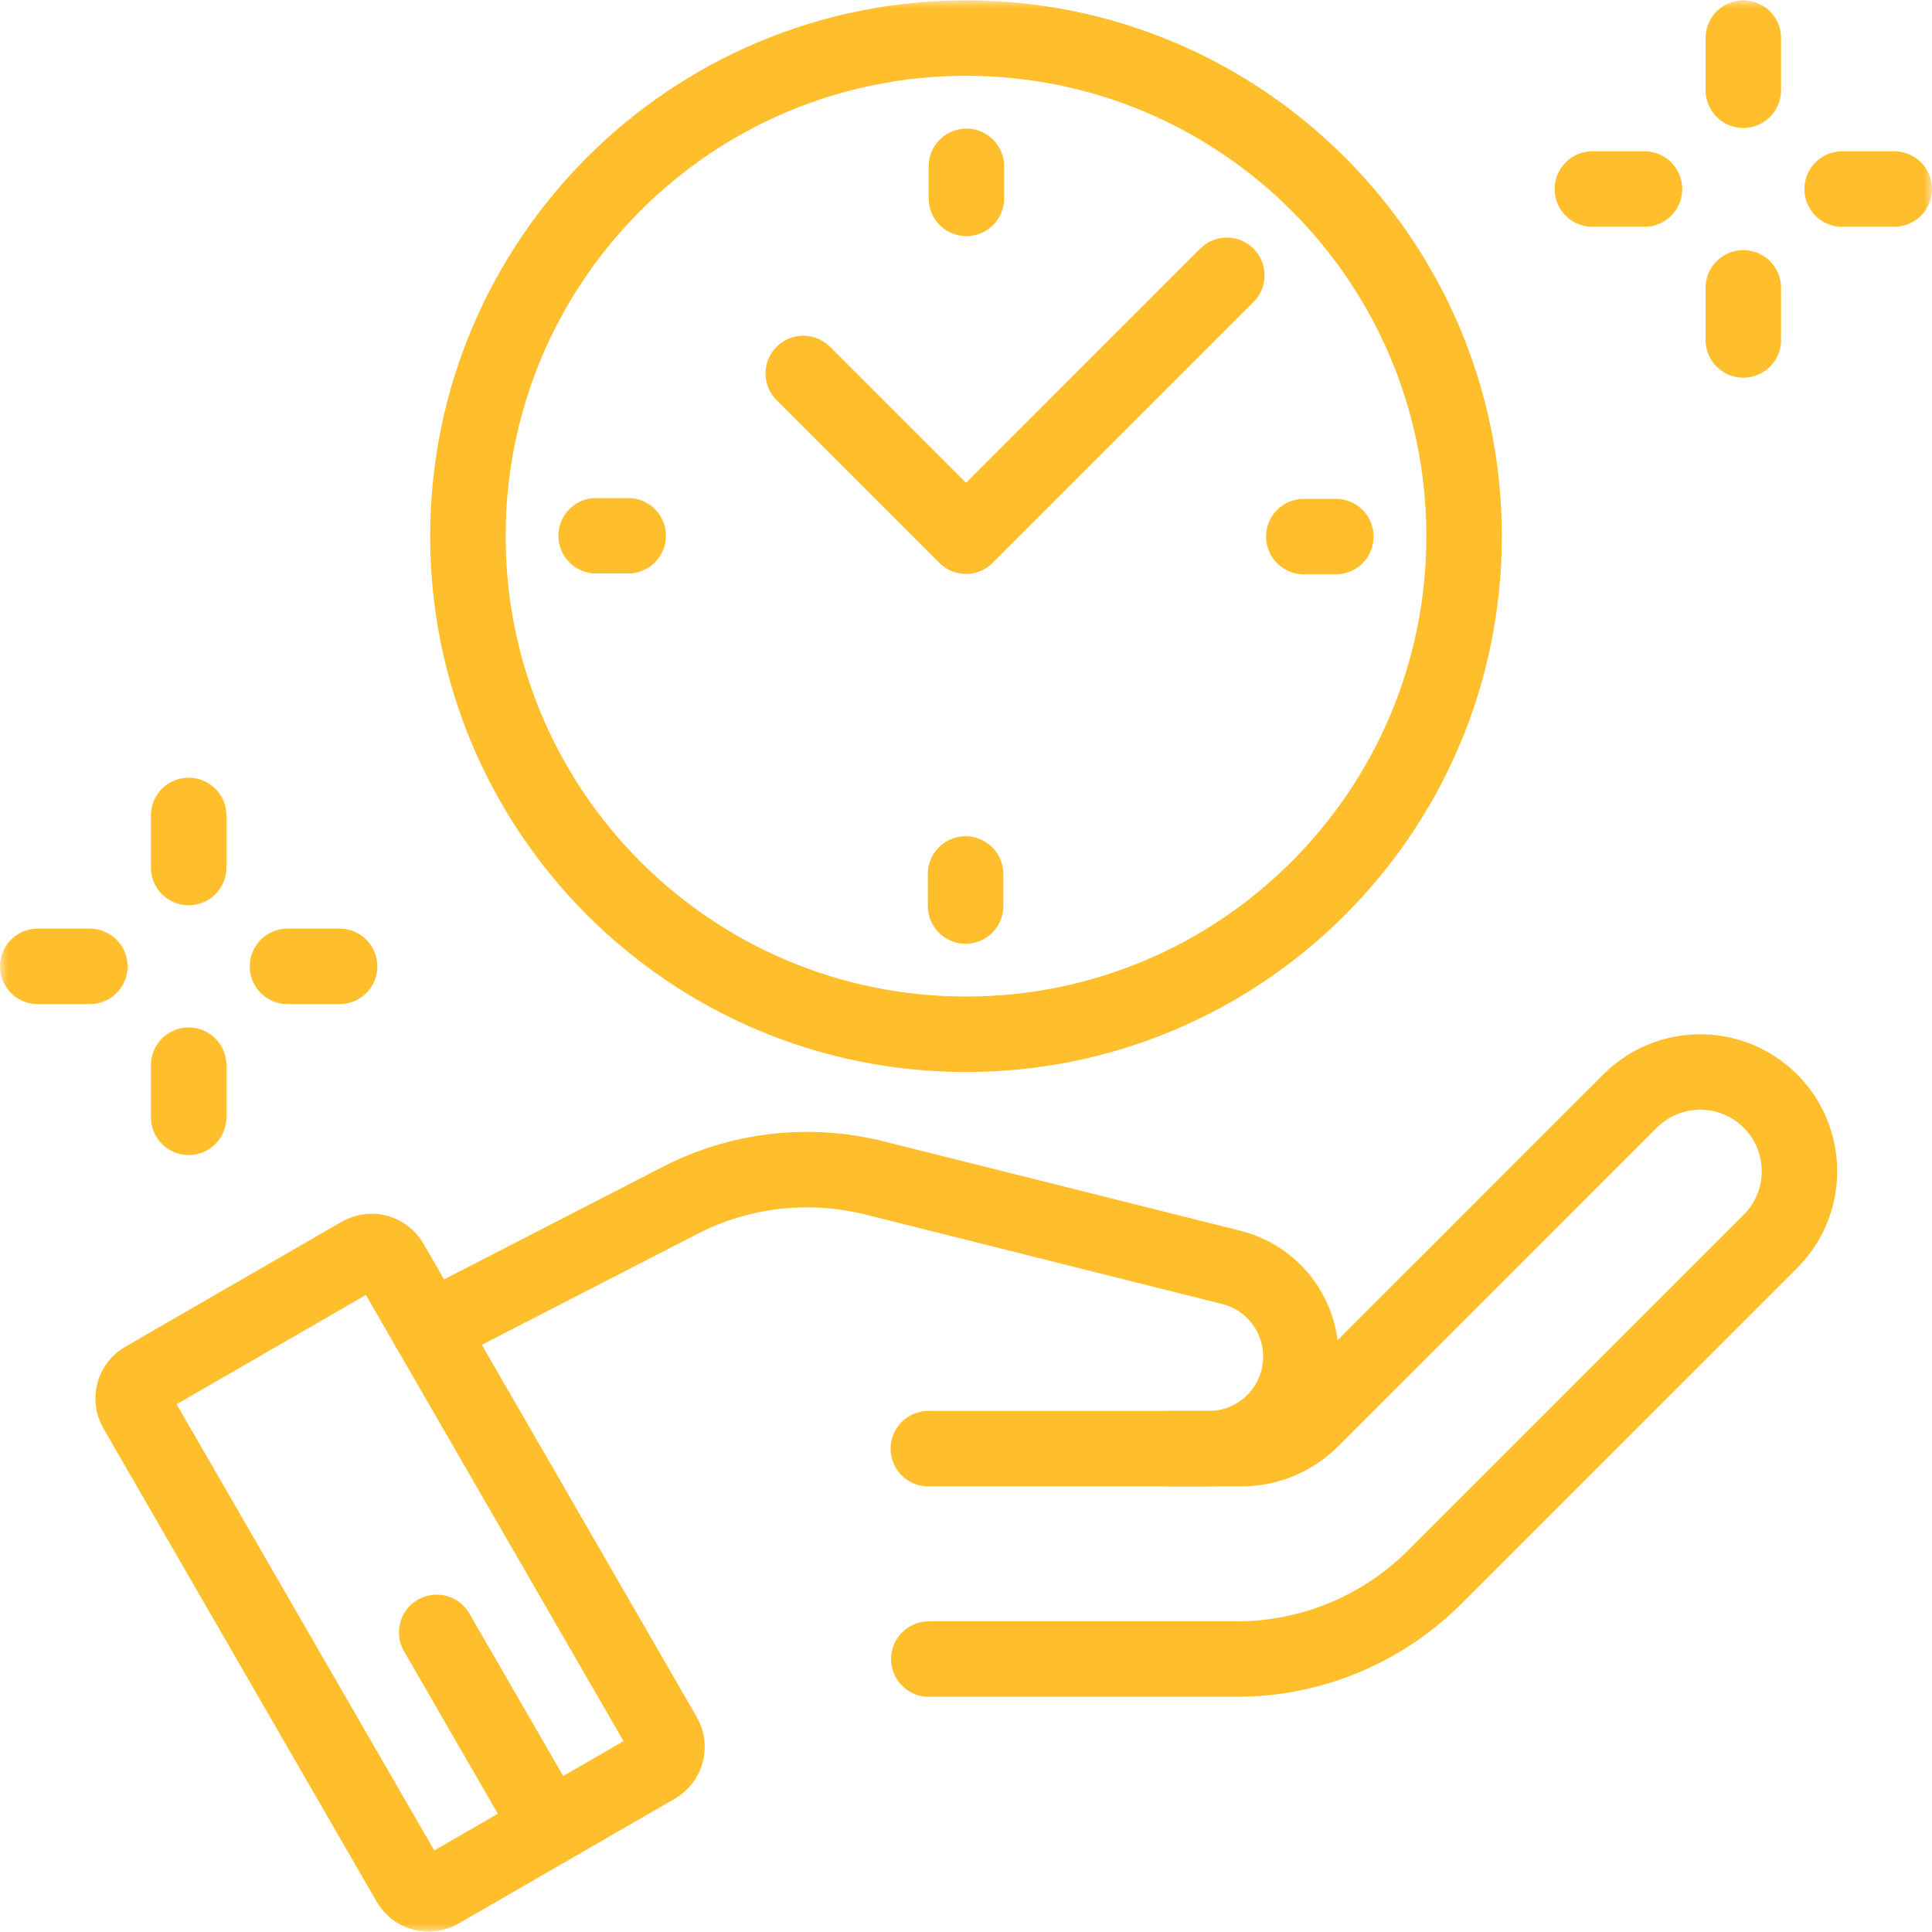 <svg width="124" height="124" viewBox="0 0 124 124" fill="none" xmlns="http://www.w3.org/2000/svg">
<mask id="mask0_6541_858" style="mask-type:luminance" maskUnits="userSpaceOnUse" x="0" y="0" width="124" height="124">
<path d="M0 7.62939e-06H124V124H0V7.62939e-06Z" fill="white"/>
</mask>
<g mask="url(#mask0_6541_858)">
<path d="M30.031 34.413C30.031 52.069 44.344 66.382 62 66.382C79.656 66.382 93.969 52.069 93.969 34.413C93.969 16.757 79.656 2.444 62 2.444C44.344 2.444 30.031 16.757 30.031 34.413Z" stroke="#FFBE2B" stroke-width="4.844" stroke-miterlimit="10" stroke-linecap="round" stroke-linejoin="round"/>
<path d="M85.739 34.44H83.682" stroke="#FFBE2B" stroke-width="4.844" stroke-miterlimit="10" stroke-linecap="round" stroke-linejoin="round"/>
<path d="M38.262 34.386H40.319" stroke="#FFBE2B" stroke-width="4.844" stroke-miterlimit="10" stroke-linecap="round" stroke-linejoin="round"/>
<path d="M62.027 10.675V12.732" stroke="#FFBE2B" stroke-width="4.844" stroke-miterlimit="10" stroke-linecap="round" stroke-linejoin="round"/>
<path d="M61.973 58.151V56.095" stroke="#FFBE2B" stroke-width="4.844" stroke-miterlimit="10" stroke-linecap="round" stroke-linejoin="round"/>
<path d="M78.742 17.671L62 34.413L61.973 34.386L51.556 23.969" stroke="#FFBE2B" stroke-width="4.844" stroke-miterlimit="10" stroke-linecap="round" stroke-linejoin="round"/>
<path d="M23.143 80.513L9.255 88.531C8.577 88.922 8.344 89.79 8.736 90.468L26.275 120.846C26.667 121.525 27.534 121.757 28.213 121.365L42.1 113.347C42.779 112.956 43.011 112.088 42.619 111.41L25.08 81.032C24.689 80.353 23.821 80.121 23.143 80.513Z" stroke="#FFBE2B" stroke-width="4.844" stroke-miterlimit="10" stroke-linecap="round" stroke-linejoin="round"/>
<path d="M59.614 106.483H79.376C84.143 106.483 88.715 104.589 92.086 101.218L113.629 79.676C116.308 76.996 116.069 72.584 113.116 70.209C110.583 68.172 106.921 68.37 104.622 70.669L84.18 91.111C82.984 92.307 81.362 92.979 79.67 92.979H74.968" stroke="#FFBE2B" stroke-width="4.844" stroke-miterlimit="10" stroke-linecap="round" stroke-linejoin="round"/>
<path d="M27.558 85.323L43.651 77.041C47.494 75.063 51.925 74.552 56.117 75.602L79.02 81.34C81.649 81.999 83.493 84.362 83.493 87.071C83.493 90.334 80.848 92.979 77.585 92.979H59.583" stroke="#FFBE2B" stroke-width="4.844" stroke-miterlimit="10" stroke-linecap="round" stroke-linejoin="round"/>
<path d="M111.891 5.789V2.444" stroke="#FFBE2B" stroke-width="4.844" stroke-miterlimit="10" stroke-linecap="round" stroke-linejoin="round"/>
<path d="M111.891 21.819V18.474" stroke="#FFBE2B" stroke-width="4.844" stroke-miterlimit="10" stroke-linecap="round" stroke-linejoin="round"/>
<path d="M118.233 12.132H121.578" stroke="#FFBE2B" stroke-width="4.844" stroke-miterlimit="10" stroke-linecap="round" stroke-linejoin="round"/>
<path d="M102.203 12.132H105.548" stroke="#FFBE2B" stroke-width="4.844" stroke-miterlimit="10" stroke-linecap="round" stroke-linejoin="round"/>
<path d="M12.109 55.68V52.335" stroke="#FFBE2B" stroke-width="4.844" stroke-miterlimit="10" stroke-linecap="round" stroke-linejoin="round"/>
<path d="M12.109 71.71V68.365" stroke="#FFBE2B" stroke-width="4.844" stroke-miterlimit="10" stroke-linecap="round" stroke-linejoin="round"/>
<path d="M18.452 62.023H21.797" stroke="#FFBE2B" stroke-width="4.844" stroke-miterlimit="10" stroke-linecap="round" stroke-linejoin="round"/>
<path d="M2.422 62.023H5.767" stroke="#FFBE2B" stroke-width="4.844" stroke-miterlimit="10" stroke-linecap="round" stroke-linejoin="round"/>
<path d="M35.261 117.296L28.029 104.77" stroke="#FFBE2B" stroke-width="4.844" stroke-miterlimit="10" stroke-linecap="round" stroke-linejoin="round"/>
</g>
</svg>
